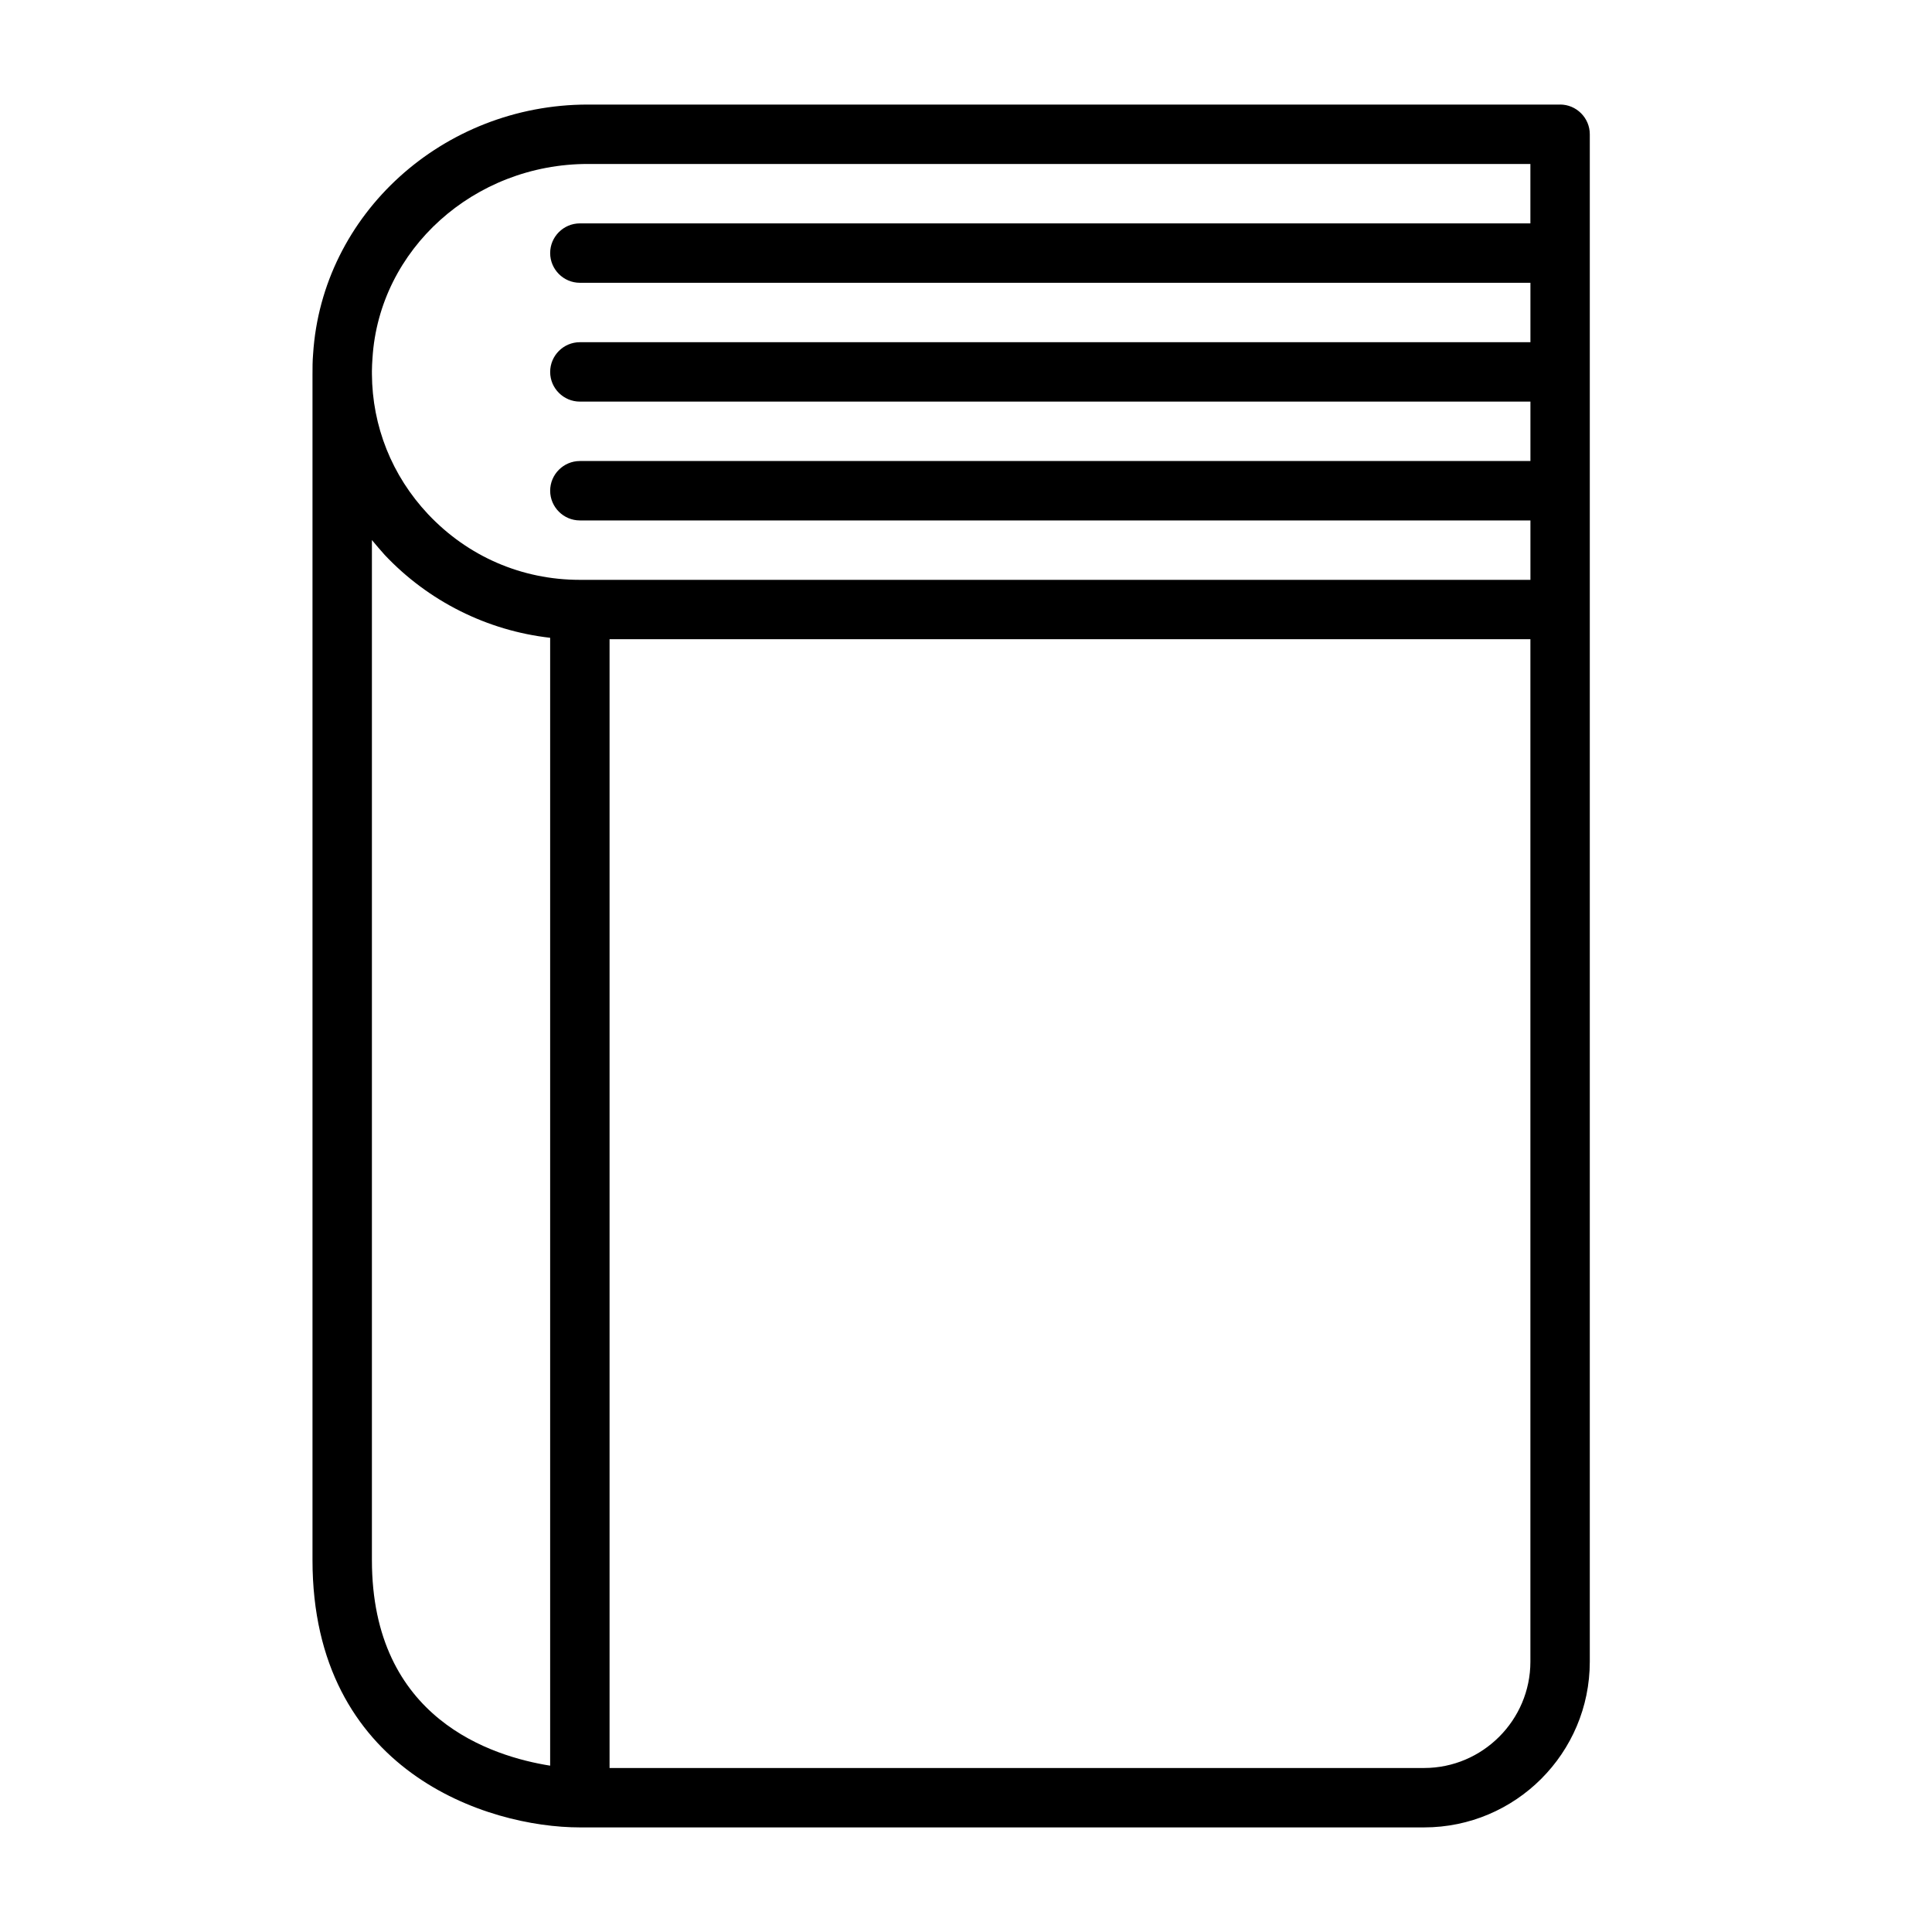 <?xml version="1.0" encoding="UTF-8"?>
<!-- The Best Svg Icon site in the world: iconSvg.co, Visit us! https://iconsvg.co -->
<svg fill="#000000" width="800px" height="800px" version="1.1" viewBox="144 144 512 512" xmlns="http://www.w3.org/2000/svg">
 <path d="m557.44 171.71h-257.65c-38.414 0-70.453 29.047-72.816 66.125-0.16 1.809-0.16 3.699-0.16 5.508v314.09c0 56.047 46.367 70.848 70.848 70.848h223.72c24.25 0.004 43.93-19.68 43.93-43.926v-404.78c0-4.328-3.543-7.871-7.875-7.871zm-314.88 70.848v-0.156c0-1.18 0.078-2.363 0.156-3.543 1.812-28.812 26.922-51.406 57.074-51.406h249.78v15.742l-251.9 0.004c-4.328 0-7.871 3.543-7.871 7.871 0 4.328 3.543 7.871 7.871 7.871h251.91v15.742l-251.91 0.004c-4.328 0-7.871 3.543-7.871 7.871s3.543 7.871 7.871 7.871h251.91v15.742l-251.91 0.004c-4.328 0-7.871 3.543-7.871 7.871s3.543 7.871 7.871 7.871h251.91v15.742l-251.91 0.004c-15.43 0-29.676-6.219-40.227-17.398-9.605-10.234-14.801-23.301-14.879-37.156v-0.551zm0 314.88v-270.32c1.102 1.34 2.203 2.598 3.387 3.938 11.57 12.281 27.16 20.074 43.848 21.965v298.9c-15.273-2.445-47.234-12.285-47.234-54.48zm278.83 55.105h-215.85v-299.14h244.03v270.95c0 15.512-12.672 28.184-28.18 28.184z"/>
</svg>